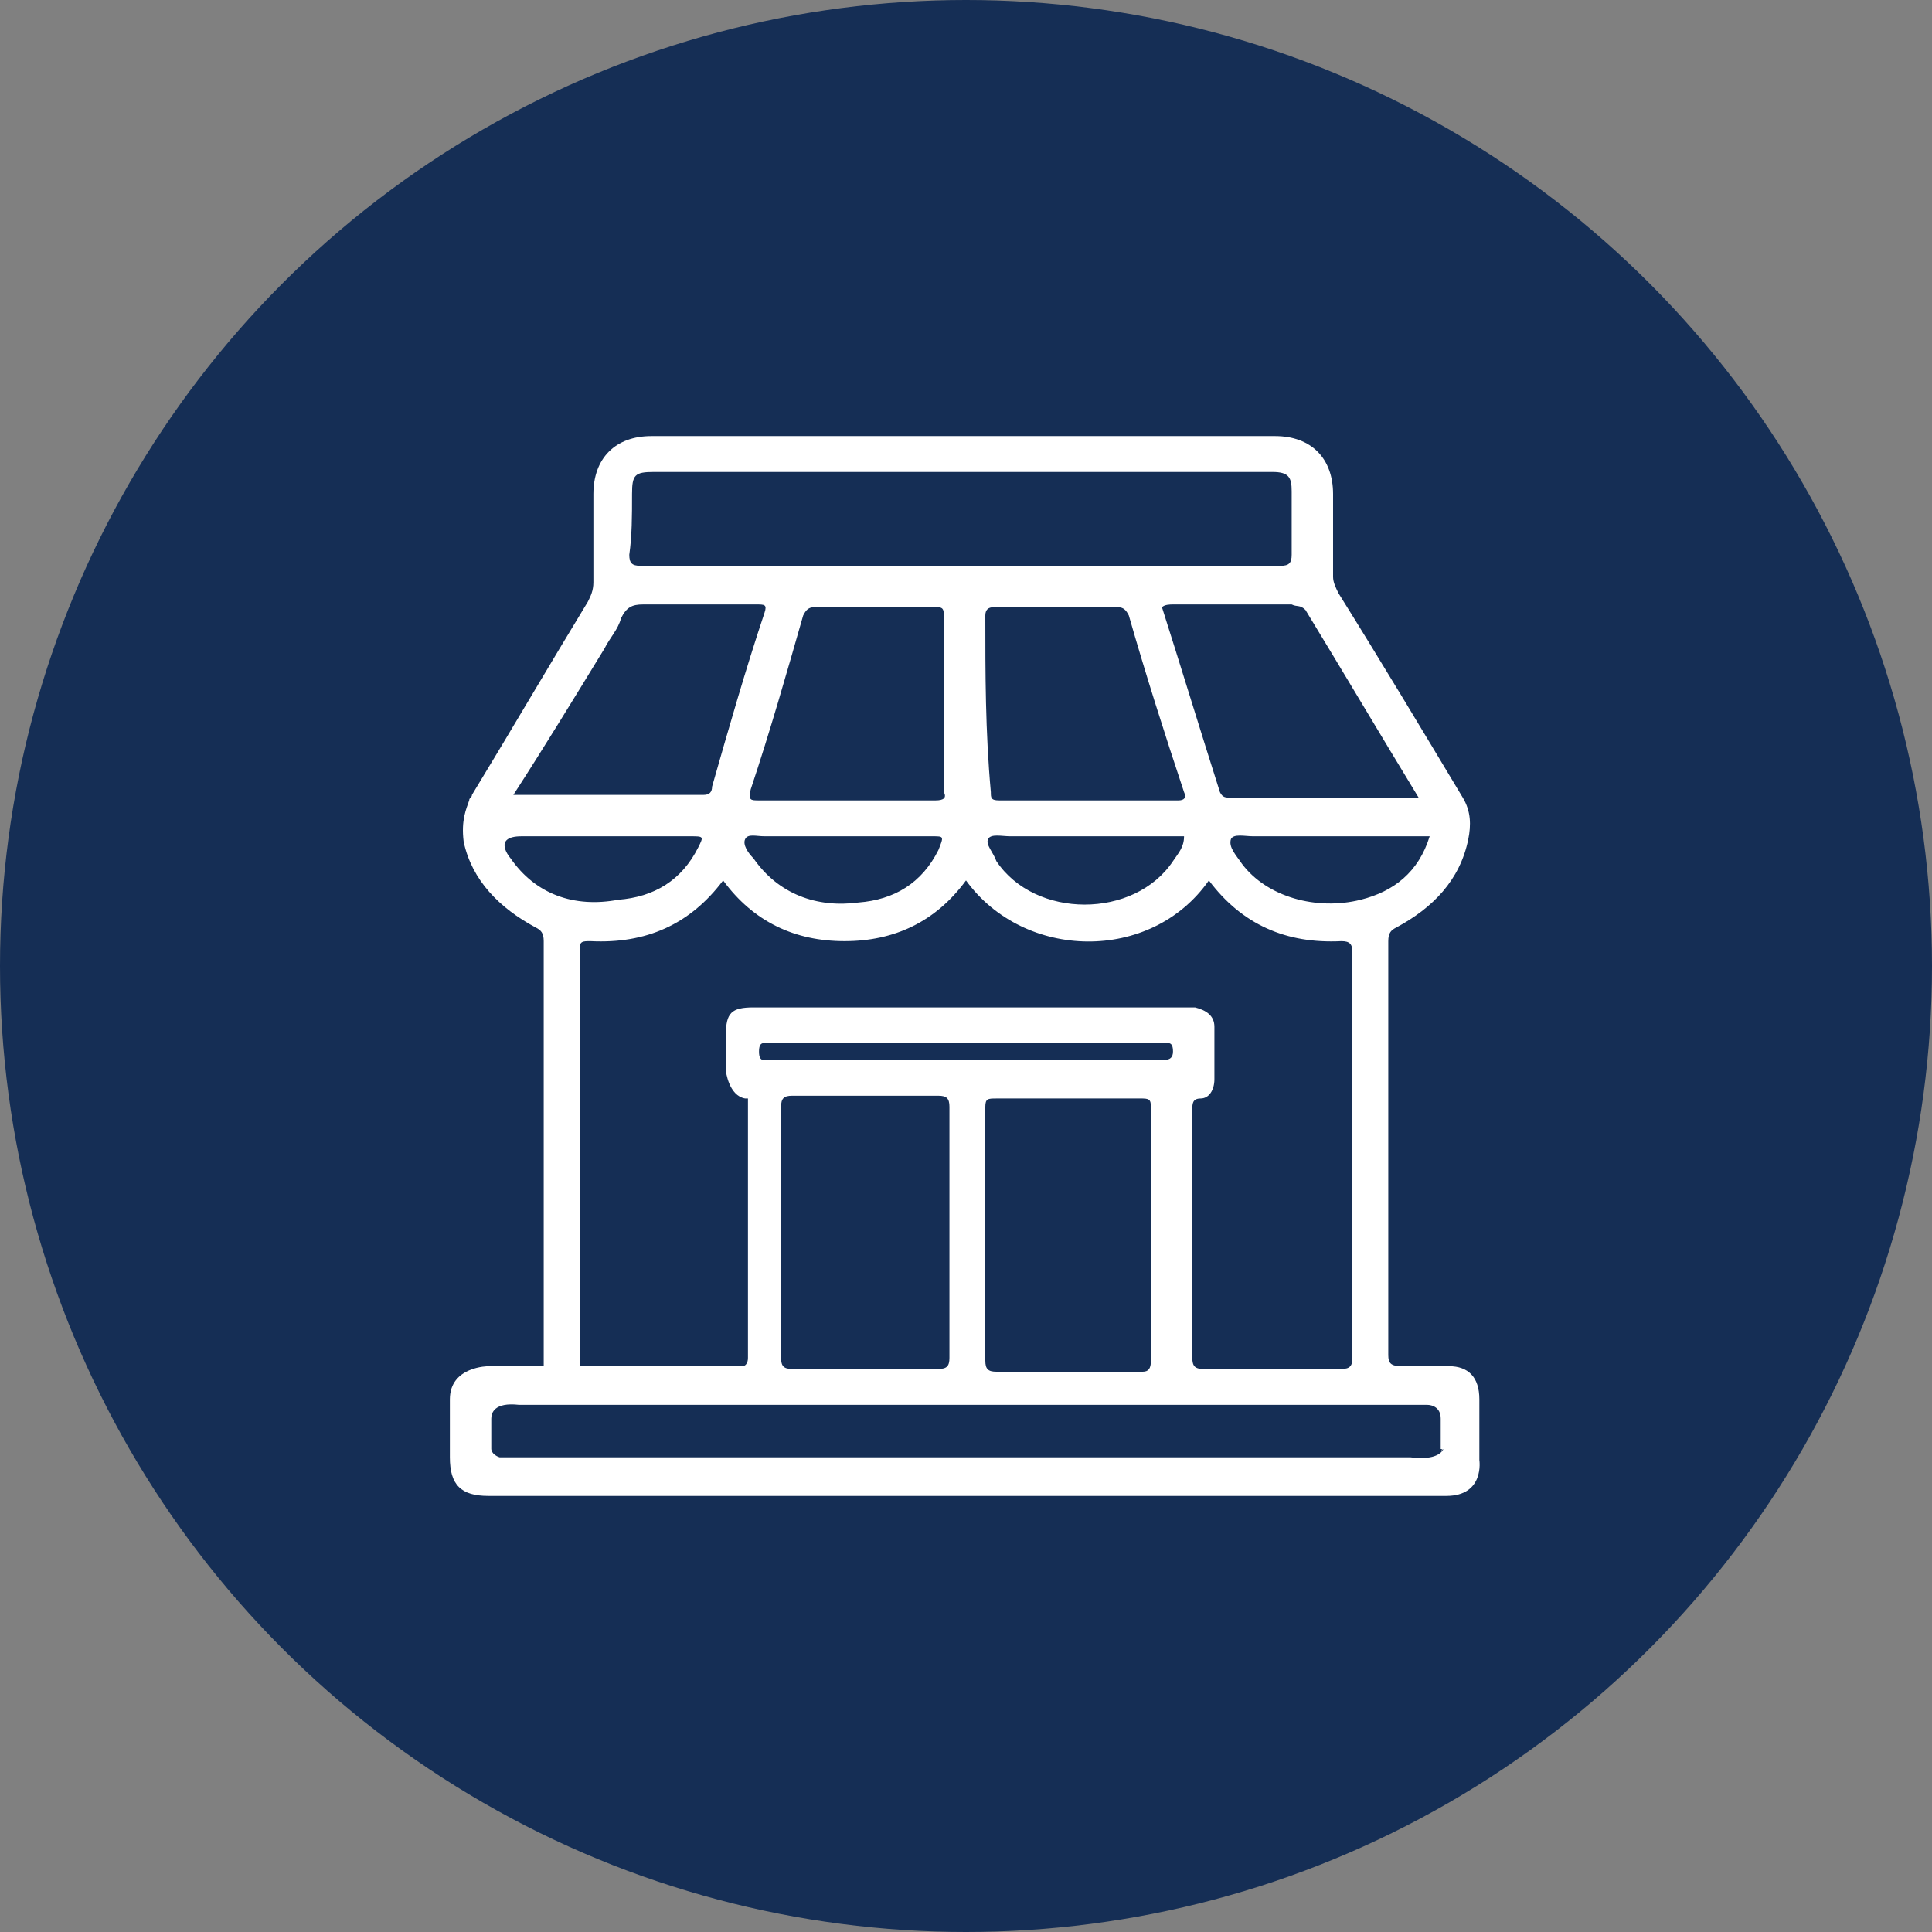 <?xml version="1.0" encoding="utf-8"?>
<!-- Generator: Adobe Illustrator 28.2.0, SVG Export Plug-In . SVG Version: 6.00 Build 0)  -->
<svg version="1.1" id="Layer_1" xmlns="http://www.w3.org/2000/svg" xmlns:xlink="http://www.w3.org/1999/xlink" x="0px" y="0px"
	 width="70px" height="70px" viewBox="0 0 70 70" style="enable-background:new 0 0 70 70;" xml:space="preserve">
<rect x="0" y="0" width="70" height="70" fill="#808080" stroke="none"/>
<style type="text/css">
	.st0{fill:#152E55;}
	.st1{fill:#FFFFFF;}
</style>
<g>
	<circle class="st0" cx="35" cy="35" r="35"/>
	<path class="st1" d="M53.6,52.9v-2.2c0-0.8-0.4-1.2-1.1-1.2c-0.6,0-1.1,0-1.7,0c-0.4,0-0.5-0.1-0.5-0.4c0-5,0-10,0-15
		c0-0.3,0.1-0.4,0.3-0.5c1.3-0.7,2.3-1.7,2.6-3.2c0.1-0.5,0.1-1-0.2-1.5c-1.5-2.5-3-5-4.5-7.4c-0.1-0.2-0.2-0.4-0.2-0.6c0-1,0-2,0-3
		c0-1.3-0.8-2.1-2.1-2.1c-7.5,0-15,0-22.6,0c-1.3,0-2.1,0.8-2.1,2.1c0,1.1,0,2.2,0,3.2c0,0.3-0.1,0.5-0.2,0.7
		c-1.4,2.3-2.8,4.7-4.2,7l0,0c0,0,0,0,0,0c0,0.1-0.1,0.1-0.1,0.2c-0.1,0.3-0.3,0.7-0.2,1.5c0,0,0,0,0,0c0.3,1.4,1.3,2.4,2.6,3.1
		c0.2,0.1,0.3,0.2,0.3,0.5c0,1.1,0,12.4,0,15.4h-2c0,0-1.4,0-1.4,1.2v1c0,0.4,0,0.7,0,1.1c0,1,0.4,1.4,1.4,1.4c5.7,0,11.5,0,17.2,0
		c3.6,0,7.2,0,10.7,0c2.2,0,4.4,0,6.6,0c0,0,0.1,0,0.1,0c0,0,0,0,0.1,0C53.8,54.2,53.6,52.9,53.6,52.9z M49.3,32.6
		c-1.6,0.4-3.4-0.1-4.3-1.3c-0.2-0.3-0.5-0.6-0.4-0.9c0.1-0.2,0.5-0.1,0.8-0.1c2,0,3.9,0,5.9,0c0.1,0,0.3,0,0.5,0
		C51.4,31.6,50.5,32.3,49.3,32.6z M43.3,36.5c-0.1,0-0.2,0-0.3,0c-5.2,0-10.5,0-15.7,0c-0.8,0-1,0.2-1,1c0,0.4,0,0.9,0,1.3
		c0,0,0.1,0.9,0.7,1c0.1,0,0.1,0,0.1,0v0.3c0,1.8,0,3.6,0,5.3c0,1.3,0,2.5,0,3.8c0,0.2-0.1,0.3-0.2,0.3l0,0l0,0c0,0-0.1,0-0.1,0H21
		c0-2.7,0-14.1,0-15.1c0-0.3,0.1-0.3,0.4-0.3c2,0.1,3.6-0.6,4.8-2.2c1.1,1.5,2.6,2.2,4.4,2.2c1.8,0,3.3-0.7,4.4-2.2
		c2.1,2.9,6.7,3,8.8,0c1.2,1.6,2.8,2.3,4.8,2.2c0.3,0,0.4,0.1,0.4,0.4c0,4.9,0,9.8,0,14.7c0,0.3-0.1,0.4-0.4,0.4c-1.7,0-3.4,0-5,0
		c-0.3,0-0.4-0.1-0.4-0.4c0-3,0-6,0-9c0-0.2,0-0.4,0.3-0.4s0.5-0.3,0.5-0.7c0-0.6,0-1.3,0-1.9C44,36.8,43.7,36.6,43.3,36.5z
		 M40.6,38.4c-1.9,0-3.7,0-5.6,0c-2.4,0-4.7,0-7.1,0c-0.2,0-0.4,0.1-0.4-0.3c0-0.4,0.2-0.3,0.4-0.3c4.7,0,9.5,0,14.2,0
		c0.2,0,0.4-0.1,0.4,0.3c0,0.2-0.1,0.3-0.3,0.3C41.7,38.4,41.1,38.4,40.6,38.4z M41.7,40.2c0,1.5,0,3,0,4.5s0,3,0,4.6
		c0,0.3-0.1,0.4-0.3,0.4c-1.8,0-3.6,0-5.3,0c-0.3,0-0.4-0.1-0.4-0.4c0-3.2,0-6.2,0-9.2c0-0.3,0.1-0.3,0.4-0.3c1.8,0,3.6,0,5.3,0
		C41.7,39.8,41.7,39.9,41.7,40.2z M34.4,40.1c0,3,0,6,0,9.1c0,0.3-0.1,0.4-0.4,0.4c-1.8,0-3.5,0-5.3,0c-0.3,0-0.4-0.1-0.4-0.4
		c0-1.6,0-3.1,0-4.6s0-3,0-4.5c0-0.3,0.1-0.4,0.4-0.4c1.8,0,3.5,0,5.3,0C34.3,39.7,34.4,39.8,34.4,40.1z M33.9,29
		c-1.1,0-2.2,0-3.2,0c-1.1,0-2.1,0-3.2,0c-0.3,0-0.4,0-0.3-0.4c0.7-2.1,1.3-4.2,1.9-6.3c0.1-0.2,0.2-0.3,0.4-0.3c1.5,0,3,0,4.4,0
		c0.2,0,0.3,0,0.3,0.3c0,2.1,0,4.2,0,6.4C34.3,28.9,34.2,29,33.9,29z M27.7,30.3c1,0,1.9,0,2.9,0c1.1,0,2.1,0,3.2,0
		c0.4,0,0.4,0,0.2,0.5c-0.6,1.2-1.6,1.8-2.9,1.9c-1.5,0.2-2.9-0.3-3.8-1.6c-0.2-0.2-0.4-0.5-0.3-0.7C27.1,30.2,27.4,30.3,27.7,30.3z
		 M42.7,29c-1.1,0-2.2,0-3.3,0c-1.1,0-2.2,0-3.2,0c-0.3,0-0.3-0.1-0.3-0.3c-0.2-2.2-0.2-4.3-0.2-6.4c0-0.2,0.1-0.3,0.3-0.3
		c1.5,0,3,0,4.5,0c0.2,0,0.3,0.1,0.4,0.3c0.6,2.1,1.3,4.3,2,6.4C43,28.9,42.9,29,42.7,29z M42.9,30.3c0,0.4-0.2,0.6-0.4,0.9
		c-1.4,2.1-5,2.1-6.4,0c-0.1-0.3-0.4-0.6-0.3-0.8c0.1-0.2,0.5-0.1,0.8-0.1c2,0,4,0,5.9,0C42.6,30.3,42.8,30.3,42.9,30.3z M51.4,28.9
		c-1.5,0-2.9,0-4.3,0c-0.8,0-1.7,0-2.5,0c-0.2,0-0.3,0-0.4-0.2c-0.7-2.2-1.4-4.5-2.1-6.7c0.1-0.1,0.3-0.1,0.4-0.1c1.4,0,2.8,0,4.3,0
		c0.2,0.1,0.3,0,0.5,0.2C48.7,24.4,50,26.6,51.4,28.9z M22.9,17.9c0-0.7,0.1-0.8,0.8-0.8c6.1,0,12.2,0,18.3,0c1.4,0,2.8,0,4.1,0
		c0.6,0,0.7,0.2,0.7,0.7c0,0.8,0,1.5,0,2.3c0,0.3-0.1,0.4-0.4,0.4c-3.9,0-7.7,0-11.6,0c-3.9,0-7.7,0-11.6,0c-0.3,0-0.4-0.1-0.4-0.4
		C22.9,19.4,22.9,18.7,22.9,17.9z M21.9,23.5c0.2-0.4,0.5-0.7,0.6-1.1c0.2-0.4,0.4-0.5,0.8-0.5c1.4,0,2.7,0,4.1,0
		c0.3,0,0.4,0,0.3,0.3c-0.7,2.1-1.3,4.2-1.9,6.3c0,0.2-0.1,0.3-0.3,0.3c-2.3,0-4.5,0-6.9,0C19.7,27.1,20.8,25.3,21.9,23.5z
		 M18.5,31.1c0,0-0.7-0.8,0.4-0.8c1,0,1.9,0,2.9,0c1.1,0,2.1,0,3.2,0c0.5,0,0.5,0,0.3,0.4c-0.6,1.2-1.6,1.8-2.9,1.9
		C20.8,32.9,19.4,32.4,18.5,31.1z M52.3,52.5C52.3,52.5,52.2,52.5,52.3,52.5C52.2,52.5,52.2,52.6,52.3,52.5
		c-0.1,0.2-0.4,0.4-1.2,0.3c0,0,0,0-0.1,0c-0.1,0-0.2,0-0.2,0c-10.8,0-21.7,0-32.5,0c-0.1,0-0.1,0-0.2,0c-0.3-0.1-0.3-0.3-0.3-0.3
		s0-0.6,0-1l0,0c0,0,0,0,0,0c0,0,0,0,0-0.1c0-0.2,0.1-0.6,1-0.5l0,0c0.1,0,0.2,0,0.3,0c5.3,0,10.6,0,15.9,0c5.6,0,11.1,0,16.7,0
		c0.2,0,0.5,0.1,0.5,0.5V52.5z"/>
</g>
</svg>
